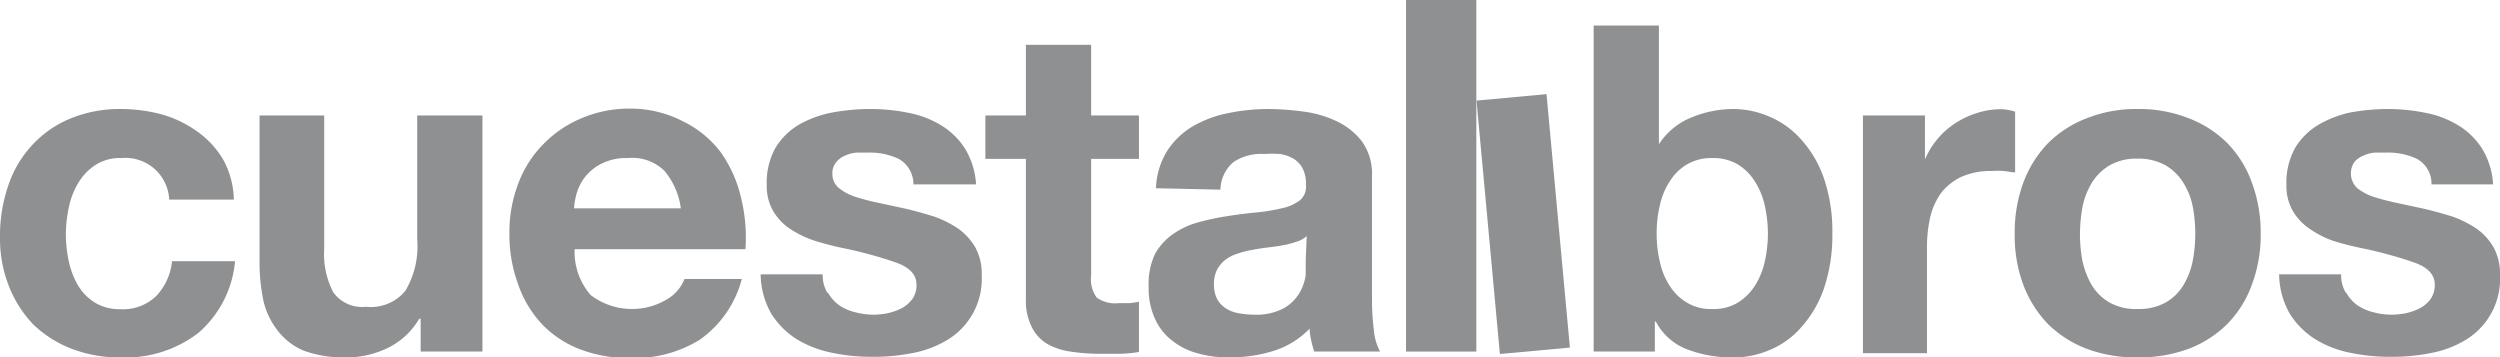 <svg xmlns="http://www.w3.org/2000/svg" viewBox="0 0 123.38 17.64">
  <defs>
    <style>
      .cls-1 {
        fill: #8F9091;
      }
    </style>
  </defs>
  <g id="Layer_2" data-name="Layer 2">
    <g id="Layer_1-2" data-name="Layer 1">
      <path class="cls-1"
        d="M6,7.8a2.23,2.23,0,0,0-1.3.35,2.72,2.72,0,0,0-.85.9,3.81,3.81,0,0,0-.46,1.22,6.56,6.56,0,0,0-.14,1.31,6.44,6.44,0,0,0,.14,1.29,4.06,4.06,0,0,0,.44,1.18,2.55,2.55,0,0,0,.83.87,2.33,2.33,0,0,0,1.27.34,2.37,2.37,0,0,0,1.78-.65,2.93,2.93,0,0,0,.78-1.72h3.11a5.29,5.29,0,0,1-1.81,3.54,5.9,5.9,0,0,1-3.84,1.21,6.55,6.55,0,0,1-2.42-.43A5.64,5.64,0,0,1,1.63,16,5.82,5.82,0,0,1,.43,14.1,6.44,6.44,0,0,1,0,11.7,7.61,7.61,0,0,1,.4,9.18a5.48,5.48,0,0,1,1.17-2A5.29,5.29,0,0,1,3.45,5.86,6.36,6.36,0,0,1,6,5.38a7.92,7.92,0,0,1,2,.27,5.6,5.6,0,0,1,1.72.83A4.51,4.51,0,0,1,11,7.85a4.27,4.27,0,0,1,.54,2H8.35A2.16,2.16,0,0,0,6,7.8">
      </path>
      <path class="cls-1"
        d="M20.76,17.35V15.73h-.07a3.65,3.65,0,0,1-1.59,1.46,4.69,4.69,0,0,1-2,.45A5.84,5.84,0,0,1,15,17.31a3.14,3.14,0,0,1-1.3-1A3.73,3.73,0,0,1,13,14.84a9.21,9.21,0,0,1-.19-2V5.7H16v6.58a4.08,4.08,0,0,0,.45,2.15,1.76,1.76,0,0,0,1.61.71A2.21,2.21,0,0,0,20,14.36a4.29,4.29,0,0,0,.59-2.55V5.7h3.22V17.35Z">
      </path>
      <path class="cls-1"
        d="M29.15,14.56a3.36,3.36,0,0,0,3.77.21,2,2,0,0,0,.86-1h2.83a5.31,5.31,0,0,1-2.08,3,6.13,6.13,0,0,1-3.41.9,6.78,6.78,0,0,1-2.49-.43A5.15,5.15,0,0,1,26.75,16,5.51,5.51,0,0,1,25.56,14a7.09,7.09,0,0,1-.42-2.48,6.73,6.73,0,0,1,.43-2.44,5.47,5.47,0,0,1,1.22-1.94,5.64,5.64,0,0,1,1.9-1.3,6,6,0,0,1,2.43-.48A5.64,5.64,0,0,1,33.73,6,5.18,5.18,0,0,1,35.56,7.5a6.32,6.32,0,0,1,1,2.21,8.24,8.24,0,0,1,.23,2.59H28.36a3.23,3.23,0,0,0,.79,2.26m3.64-6.13A2.26,2.26,0,0,0,31,7.8a2.73,2.73,0,0,0-1.28.26,2.42,2.42,0,0,0-.82.64,2.44,2.44,0,0,0-.43.81,3.51,3.51,0,0,0-.14.77H33.6a3.61,3.61,0,0,0-.81-1.85">
      </path>
      <path class="cls-1"
        d="M40.87,14.46a2,2,0,0,0,.55.61,2.45,2.45,0,0,0,.79.34,3.46,3.46,0,0,0,.92.12,3.68,3.68,0,0,0,.71-.08,2.89,2.89,0,0,0,.68-.25,1.57,1.57,0,0,0,.51-.45,1.15,1.15,0,0,0,.2-.71q0-.72-1-1.08a20.55,20.55,0,0,0-2.69-.73c-.47-.1-.92-.22-1.37-.36A5,5,0,0,1,39,11.3a2.71,2.71,0,0,1-.84-.88,2.47,2.47,0,0,1-.32-1.29,3.52,3.52,0,0,1,.44-1.85,3.36,3.36,0,0,1,1.17-1.14,5.33,5.33,0,0,1,1.64-.59A10.29,10.29,0,0,1,43,5.38a9.26,9.26,0,0,1,1.84.19,4.8,4.8,0,0,1,1.6.61,3.61,3.61,0,0,1,1.17,1.13,3.79,3.79,0,0,1,.56,1.79H45.08a1.43,1.43,0,0,0-.71-1.25,3.32,3.32,0,0,0-1.5-.32l-.58,0a1.7,1.7,0,0,0-.58.15,1.09,1.09,0,0,0-.44.32.85.85,0,0,0-.19.58.89.89,0,0,0,.32.7,2.59,2.59,0,0,0,.83.44,11,11,0,0,0,1.17.3l1.34.29c.46.11.92.24,1.37.38a5.31,5.31,0,0,1,1.19.6,3,3,0,0,1,.84.93,2.71,2.71,0,0,1,.31,1.36,3.52,3.52,0,0,1-1.67,3.18,5.14,5.14,0,0,1-1.72.66,9.8,9.8,0,0,1-2,.19,9.4,9.4,0,0,1-2-.2,5.35,5.35,0,0,1-1.74-.67,4,4,0,0,1-1.25-1.25,4,4,0,0,1-.53-1.95h3.06a1.7,1.7,0,0,0,.22.89">
      </path>
      <path class="cls-1"
        d="M56.21,5.7V7.84H53.85v5.77a1.51,1.51,0,0,0,.28,1.08,1.56,1.56,0,0,0,1.08.27l.53,0a3.54,3.54,0,0,0,.47-.07v2.48a6,6,0,0,1-.9.09c-.34,0-.66,0-1,0a9.22,9.22,0,0,1-1.42-.1A3.35,3.35,0,0,1,51.73,17a2,2,0,0,1-.8-.84,2.89,2.89,0,0,1-.3-1.41V7.84h-2V5.7h2V2.21h3.22V5.7Z">
      </path>
      <path class="cls-1"
        d="M57.05,9.29a3.72,3.72,0,0,1,.57-1.87,3.83,3.83,0,0,1,1.27-1.2,5.64,5.64,0,0,1,1.74-.64,9.75,9.75,0,0,1,1.94-.2,13.72,13.72,0,0,1,1.79.13A5.45,5.45,0,0,1,66,6a3.38,3.38,0,0,1,1.23,1,2.74,2.74,0,0,1,.48,1.7v6.06a12.14,12.14,0,0,0,.09,1.51,2.73,2.73,0,0,0,.31,1.08H64.86a4.94,4.94,0,0,1-.15-.55,3.68,3.68,0,0,1-.08-.58,4.2,4.2,0,0,1-1.82,1.11,7.27,7.27,0,0,1-2.13.31,5.56,5.56,0,0,1-1.56-.2,3.37,3.37,0,0,1-1.27-.63A2.75,2.75,0,0,1,57,15.73a3.56,3.56,0,0,1-.31-1.56A3.45,3.45,0,0,1,57,12.54a2.91,2.91,0,0,1,.91-1,4,4,0,0,1,1.27-.58,12.29,12.29,0,0,1,1.44-.3c.48-.08,1-.14,1.43-.18a9.54,9.54,0,0,0,1.25-.21,2.22,2.22,0,0,0,.86-.39.87.87,0,0,0,.29-.76,1.61,1.61,0,0,0-.17-.82,1.2,1.2,0,0,0-.45-.47,1.91,1.91,0,0,0-.66-.23,6.73,6.73,0,0,0-.8,0,2.45,2.45,0,0,0-1.5.4,1.85,1.85,0,0,0-.64,1.36Zm7.44,2.36a1.25,1.25,0,0,1-.51.28,4.11,4.11,0,0,1-.65.17c-.24.05-.49.08-.74.11s-.52.07-.77.12a4.46,4.46,0,0,0-.72.18,1.93,1.93,0,0,0-.61.3,1.54,1.54,0,0,0-.42.49,1.59,1.59,0,0,0-.16.74,1.53,1.53,0,0,0,.16.72,1.27,1.27,0,0,0,.43.46,1.74,1.74,0,0,0,.64.24,4.54,4.54,0,0,0,.75.07,2.86,2.86,0,0,0,1.47-.32,2.13,2.13,0,0,0,.77-.75,2.43,2.43,0,0,0,.31-.89c0-.31,0-.55,0-.73Z">
      </path>
      <rect class="cls-1" x="69.39" width="3.47" height="17.35"></rect>
      <rect class="cls-1" x="73.44" y="4.78" width="3.47" height="12.56" transform="translate(-0.7 6.95) rotate(-5.27)">
      </rect>
      <path class="cls-1"
        d="M81.87,1.26V7.12h0a3.41,3.41,0,0,1,1.6-1.32,5.38,5.38,0,0,1,2.09-.42,4.51,4.51,0,0,1,1.75.37,4.33,4.33,0,0,1,1.55,1.1A5.56,5.56,0,0,1,90,8.76a8.08,8.08,0,0,1,.43,2.76A8.16,8.16,0,0,1,90,14.28a5.61,5.61,0,0,1-1.13,1.9,4.21,4.21,0,0,1-1.55,1.1,4.49,4.49,0,0,1-1.75.36,6.22,6.22,0,0,1-2.31-.4,2.91,2.91,0,0,1-1.54-1.37h-.05v1.48H78.65V1.26Zm5.22,8.86a3.65,3.65,0,0,0-.5-1.19,2.59,2.59,0,0,0-.85-.83,2.4,2.4,0,0,0-1.24-.3,2.37,2.37,0,0,0-1.22.3,2.44,2.44,0,0,0-.86.83,3.45,3.45,0,0,0-.5,1.19,5.94,5.94,0,0,0-.16,1.42,5.81,5.81,0,0,0,.16,1.39,3.5,3.5,0,0,0,.5,1.2,2.5,2.5,0,0,0,.86.82,2.28,2.28,0,0,0,1.22.3,2.3,2.3,0,0,0,1.24-.3,2.66,2.66,0,0,0,.85-.82,3.71,3.71,0,0,0,.5-1.2,6.37,6.37,0,0,0,.16-1.39,6.5,6.5,0,0,0-.16-1.42">
      </path>
      <path class="cls-1"
        d="M95,5.7V7.87h0a4,4,0,0,1,.61-1,3.94,3.94,0,0,1,.89-.79,4.28,4.28,0,0,1,1.06-.5,3.89,3.89,0,0,1,1.18-.19,2.4,2.4,0,0,1,.71.12v3c-.15,0-.34-.05-.55-.07a4.35,4.35,0,0,0-.61,0,3.55,3.55,0,0,0-1.5.29,2.8,2.8,0,0,0-1,.8,3.49,3.49,0,0,0-.53,1.19,6.73,6.73,0,0,0-.16,1.46v5.25H91.94V5.7Z">
      </path>
      <path class="cls-1"
        d="M99.86,9a5.67,5.67,0,0,1,1.22-1.94A5.51,5.51,0,0,1,103,5.83a6.59,6.59,0,0,1,2.5-.45,6.66,6.66,0,0,1,2.5.45,5.46,5.46,0,0,1,1.92,1.23A5.39,5.39,0,0,1,111.13,9a7.09,7.09,0,0,1,.44,2.54,6.94,6.94,0,0,1-.44,2.52A5.34,5.34,0,0,1,109.91,16,5.46,5.46,0,0,1,108,17.22a7.09,7.09,0,0,1-2.5.42,7,7,0,0,1-2.5-.42A5.51,5.51,0,0,1,101.08,16a5.63,5.63,0,0,1-1.22-1.93,6.94,6.94,0,0,1-.43-2.52A7.09,7.09,0,0,1,99.86,9m2.92,3.9a4,4,0,0,0,.47,1.2,2.45,2.45,0,0,0,.88.84,2.66,2.66,0,0,0,1.36.31,2.75,2.75,0,0,0,1.37-.31,2.45,2.45,0,0,0,.88-.84,3.71,3.71,0,0,0,.47-1.2,6.82,6.82,0,0,0,.13-1.36,7,7,0,0,0-.13-1.38A3.49,3.49,0,0,0,107.74,9a2.56,2.56,0,0,0-.88-.85,2.75,2.75,0,0,0-1.37-.32,2.66,2.66,0,0,0-1.36.32,2.56,2.56,0,0,0-.88.85,3.7,3.7,0,0,0-.47,1.19,7.87,7.87,0,0,0-.13,1.38,7.65,7.65,0,0,0,.13,1.36">
      </path>
      <path class="cls-1"
        d="M115.8,14.46a1.89,1.89,0,0,0,.55.61,2.5,2.5,0,0,0,.78.34,3.52,3.52,0,0,0,.92.12,3.69,3.69,0,0,0,.72-.08,2.89,2.89,0,0,0,.68-.25,1.57,1.57,0,0,0,.51-.45,1.22,1.22,0,0,0,.2-.71q0-.72-1-1.08a20.55,20.55,0,0,0-2.69-.73c-.47-.1-.93-.22-1.37-.36A4.87,4.87,0,0,1,114,11.3a2.71,2.71,0,0,1-.84-.88,2.47,2.47,0,0,1-.32-1.29,3.52,3.52,0,0,1,.44-1.85,3.36,3.36,0,0,1,1.17-1.14A5.36,5.36,0,0,1,116,5.55a10.46,10.46,0,0,1,1.86-.17,9.28,9.28,0,0,1,1.85.19,4.8,4.8,0,0,1,1.6.61,3.61,3.61,0,0,1,1.17,1.13,3.79,3.79,0,0,1,.56,1.79H120a1.4,1.4,0,0,0-.7-1.25,3.32,3.32,0,0,0-1.5-.32l-.59,0a1.71,1.71,0,0,0-.57.15,1.12,1.12,0,0,0-.45.32,1,1,0,0,0,.14,1.28,2.59,2.59,0,0,0,.83.44,11.4,11.4,0,0,0,1.16.3l1.34.29c.47.11.93.24,1.38.38a5.31,5.31,0,0,1,1.19.6,2.87,2.87,0,0,1,.84.93,2.71,2.71,0,0,1,.31,1.36,3.52,3.52,0,0,1-1.67,3.18,5.14,5.14,0,0,1-1.72.66,9.87,9.87,0,0,1-2,.19,9.49,9.49,0,0,1-2-.2,5.2,5.2,0,0,1-1.73-.67,4,4,0,0,1-1.25-1.25,4,4,0,0,1-.53-1.95h3.06a1.7,1.7,0,0,0,.22.89">
      </path>
    </g>
  </g>
</svg>